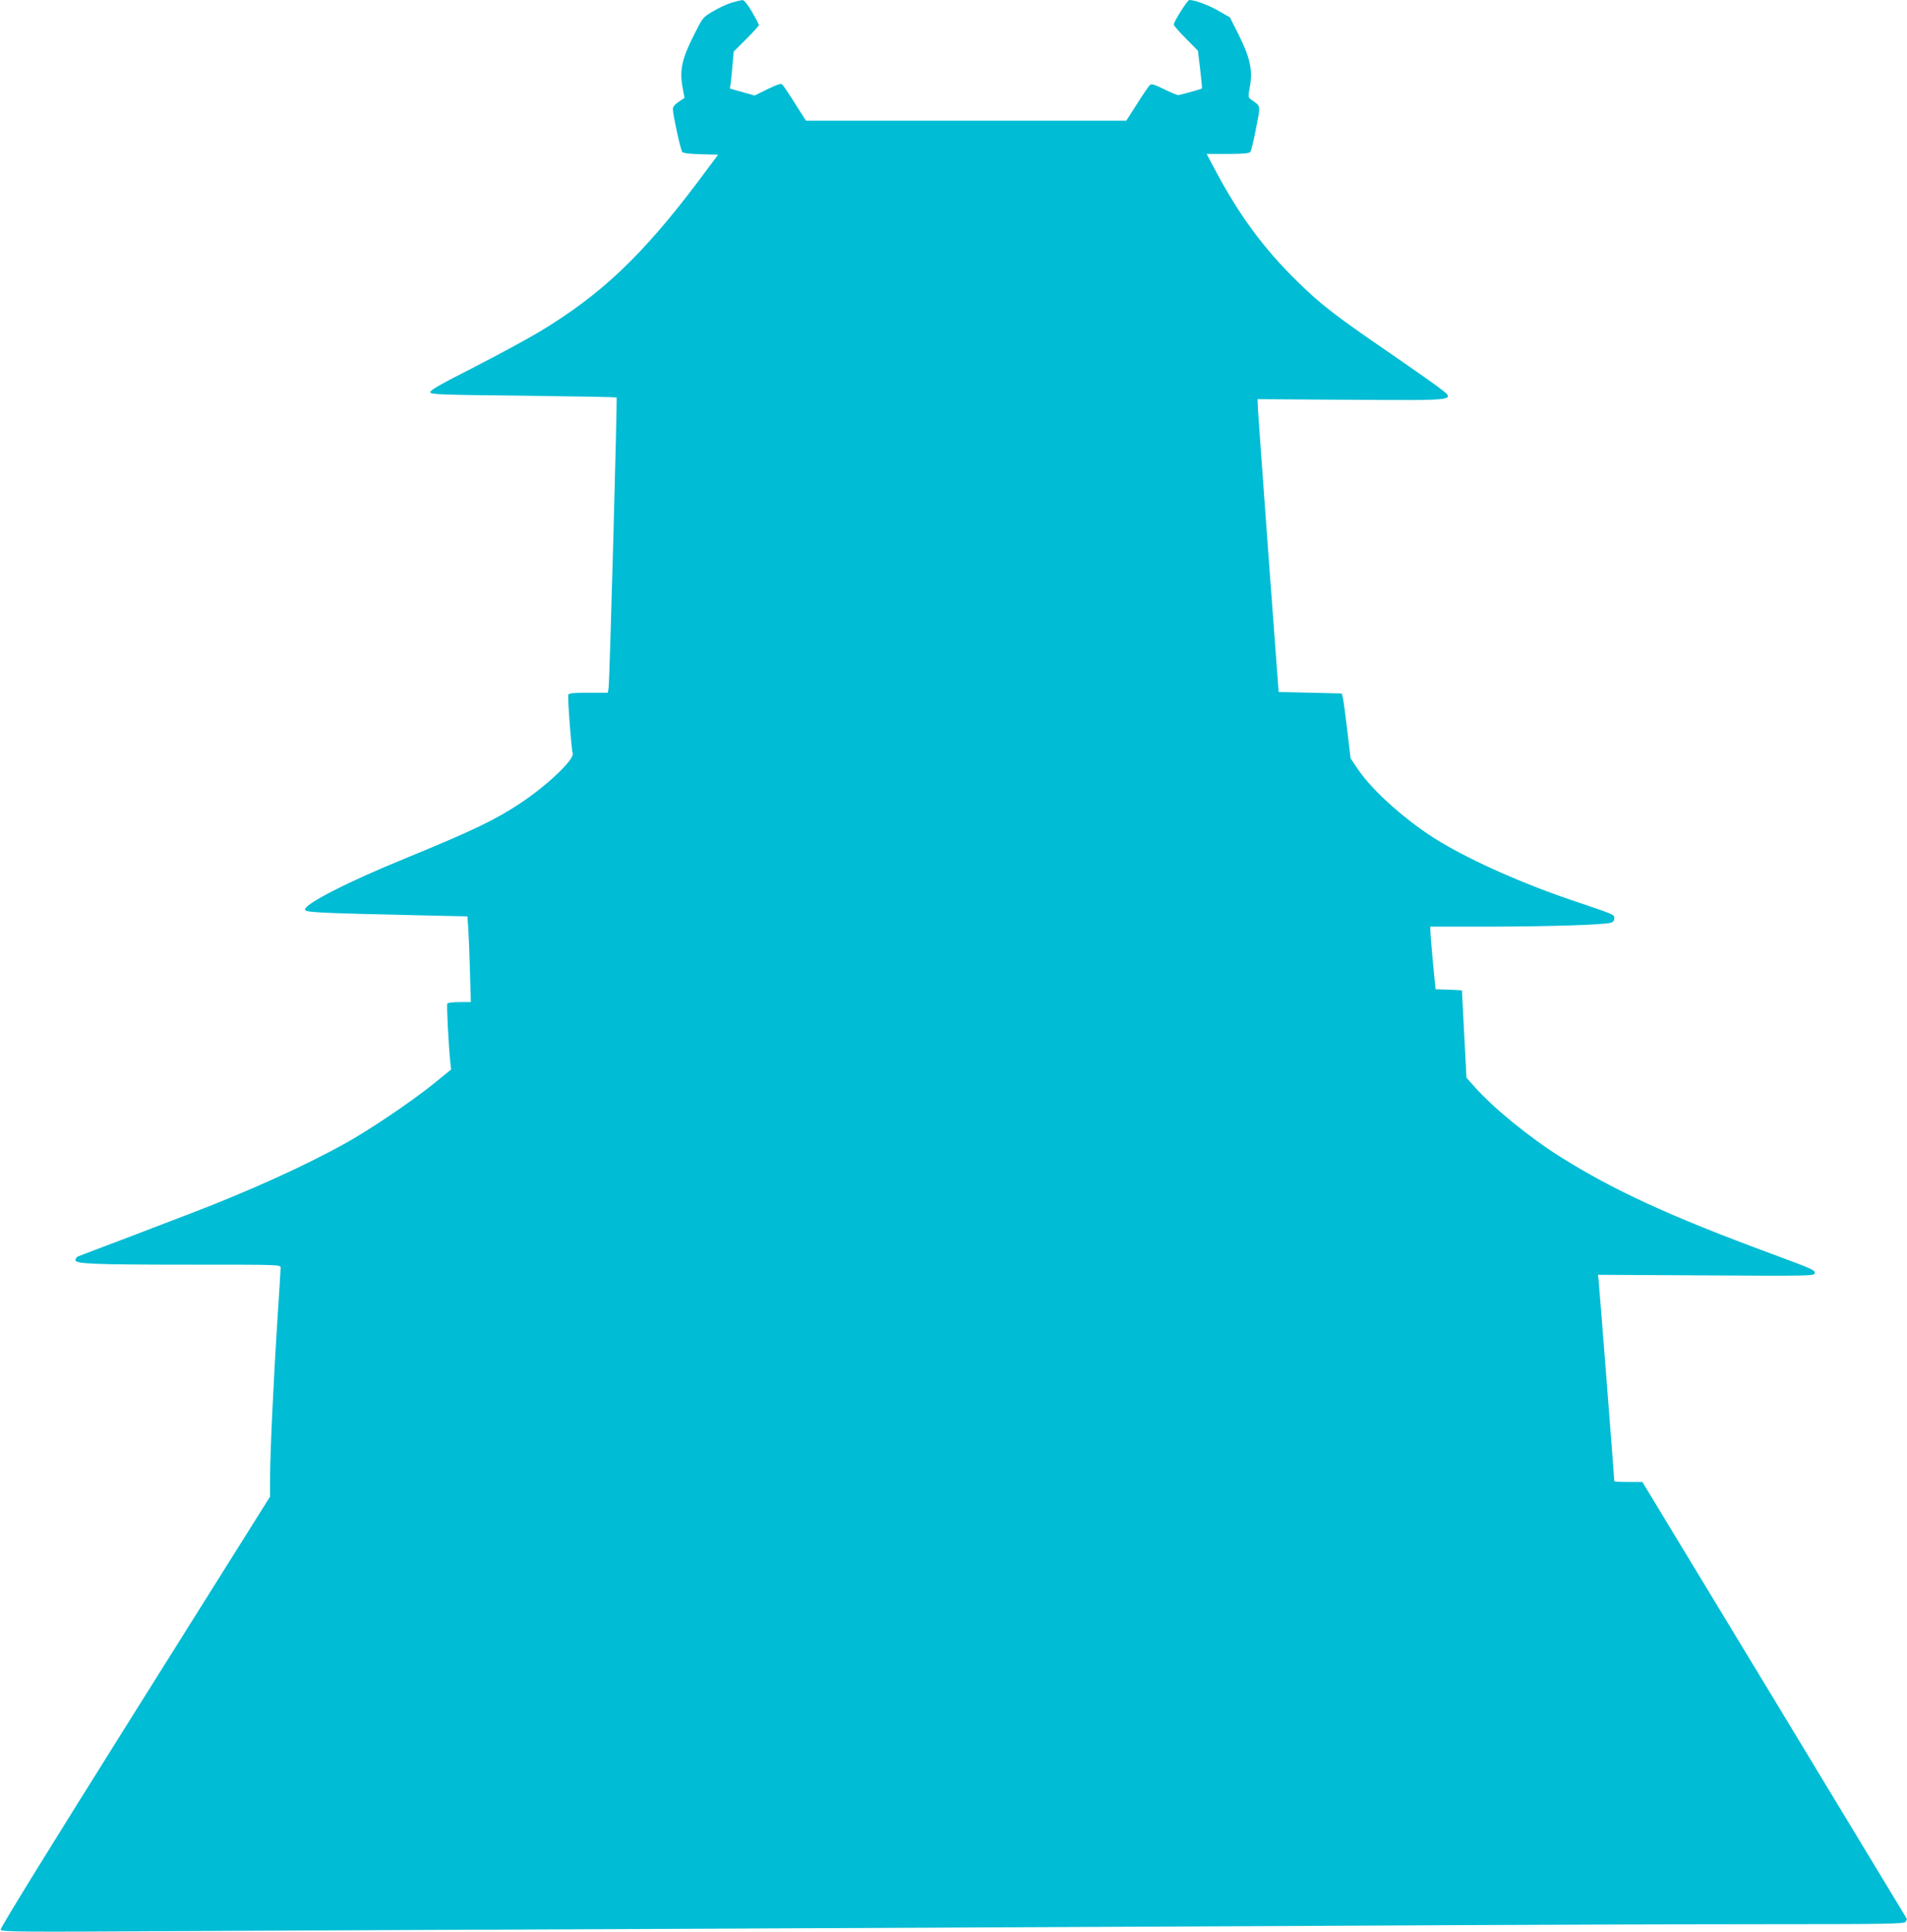 <?xml version="1.0" standalone="no"?>
<!DOCTYPE svg PUBLIC "-//W3C//DTD SVG 20010904//EN"
 "http://www.w3.org/TR/2001/REC-SVG-20010904/DTD/svg10.dtd">
<svg version="1.0" xmlns="http://www.w3.org/2000/svg"
 width="1264pt" height="1280pt" viewBox="0 0 1264 1280"
 preserveAspectRatio="xMidYMid meet">
<g transform="translate(0,1280) scale(0.1,-0.1)"
fill="#00bcd4" stroke="none">
<path d="M4849 12782 c-31 -9 -86 -35 -123 -57 -68 -40 -68 -41 -127 -158 -78
-154 -95 -231 -76 -339 l14 -77 -39 -26 c-25 -17 -38 -33 -38 -48 0 -36 51
-271 62 -284 7 -8 49 -13 124 -15 l114 -3 -127 -170 c-372 -495 -650 -759
-1057 -1003 -83 -50 -281 -157 -439 -238 -219 -111 -287 -150 -285 -163 3 -15
58 -17 617 -23 337 -4 615 -9 618 -12 5 -5 -46 -1876 -53 -1923 l-5 -33 -128
0 c-97 0 -130 -3 -134 -13 -6 -15 20 -361 29 -389 12 -40 -165 -209 -345 -329
-171 -113 -314 -182 -770 -369 -382 -156 -666 -302 -659 -338 3 -18 89 -22
800 -38 l276 -6 6 -82 c3 -44 8 -172 11 -283 l6 -203 -75 0 c-41 0 -78 -4 -81
-10 -6 -9 9 -289 20 -391 l5 -46 -127 -103 c-144 -115 -416 -298 -571 -384
-268 -150 -641 -318 -1022 -464 -102 -39 -309 -118 -460 -176 -151 -57 -283
-107 -292 -111 -10 -4 -18 -15 -18 -25 0 -25 119 -30 787 -30 560 0 573 0 573
-19 0 -11 -9 -158 -20 -328 -27 -414 -50 -910 -50 -1064 l0 -126 -896 -1427
c-581 -926 -894 -1433 -890 -1443 6 -14 117 -15 1169 -9 639 3 2220 11 3512
16 1293 6 3214 15 4270 20 1056 6 2312 10 2791 10 751 0 873 2 884 15 6 8 10
18 8 22 -3 4 -398 657 -878 1451 l-874 1442 -93 0 c-51 0 -93 2 -93 5 0 16
-100 1297 -104 1329 l-4 39 716 -4 c674 -4 717 -3 720 13 4 22 -5 26 -283 129
-672 248 -1048 421 -1399 641 -207 130 -444 323 -571 465 l-55 62 -15 288 c-8
158 -15 289 -15 290 0 1 -39 4 -87 5 l-88 3 -17 175 c-9 96 -17 190 -17 208
l-1 32 408 0 c390 1 742 12 790 26 14 4 22 14 22 29 0 25 5 23 -255 111 -341
114 -673 261 -898 395 -214 128 -451 338 -548 484 l-47 70 -22 185 c-12 102
-25 199 -29 215 l-7 30 -210 5 -209 5 -67 900 c-36 495 -68 932 -70 970 l-3
70 620 -4 c727 -4 701 -9 570 90 -33 25 -170 121 -305 214 -373 256 -462 324
-619 478 -227 222 -387 440 -548 743 l-55 104 140 0 c100 0 142 4 149 13 6 6
23 77 38 156 31 160 34 144 -32 191 -21 15 -21 17 -8 90 19 106 0 189 -75 340
l-58 115 -77 44 c-67 38 -155 71 -192 71 -12 0 -103 -143 -103 -163 0 -6 36
-48 80 -92 l80 -81 15 -124 c8 -68 13 -125 12 -126 -5 -5 -146 -44 -158 -44
-8 0 -50 18 -94 39 -57 29 -83 37 -92 29 -7 -5 -45 -61 -85 -124 l-73 -114
-1062 0 -1061 0 -73 115 c-40 64 -78 120 -85 126 -8 7 -38 -3 -97 -32 l-85
-42 -82 23 -82 23 6 43 c3 23 8 78 12 122 l7 80 83 83 c46 46 84 88 84 93 0 5
-21 45 -46 88 -29 49 -52 78 -62 77 -10 0 -42 -8 -73 -17z"/>
</g>
</svg>
